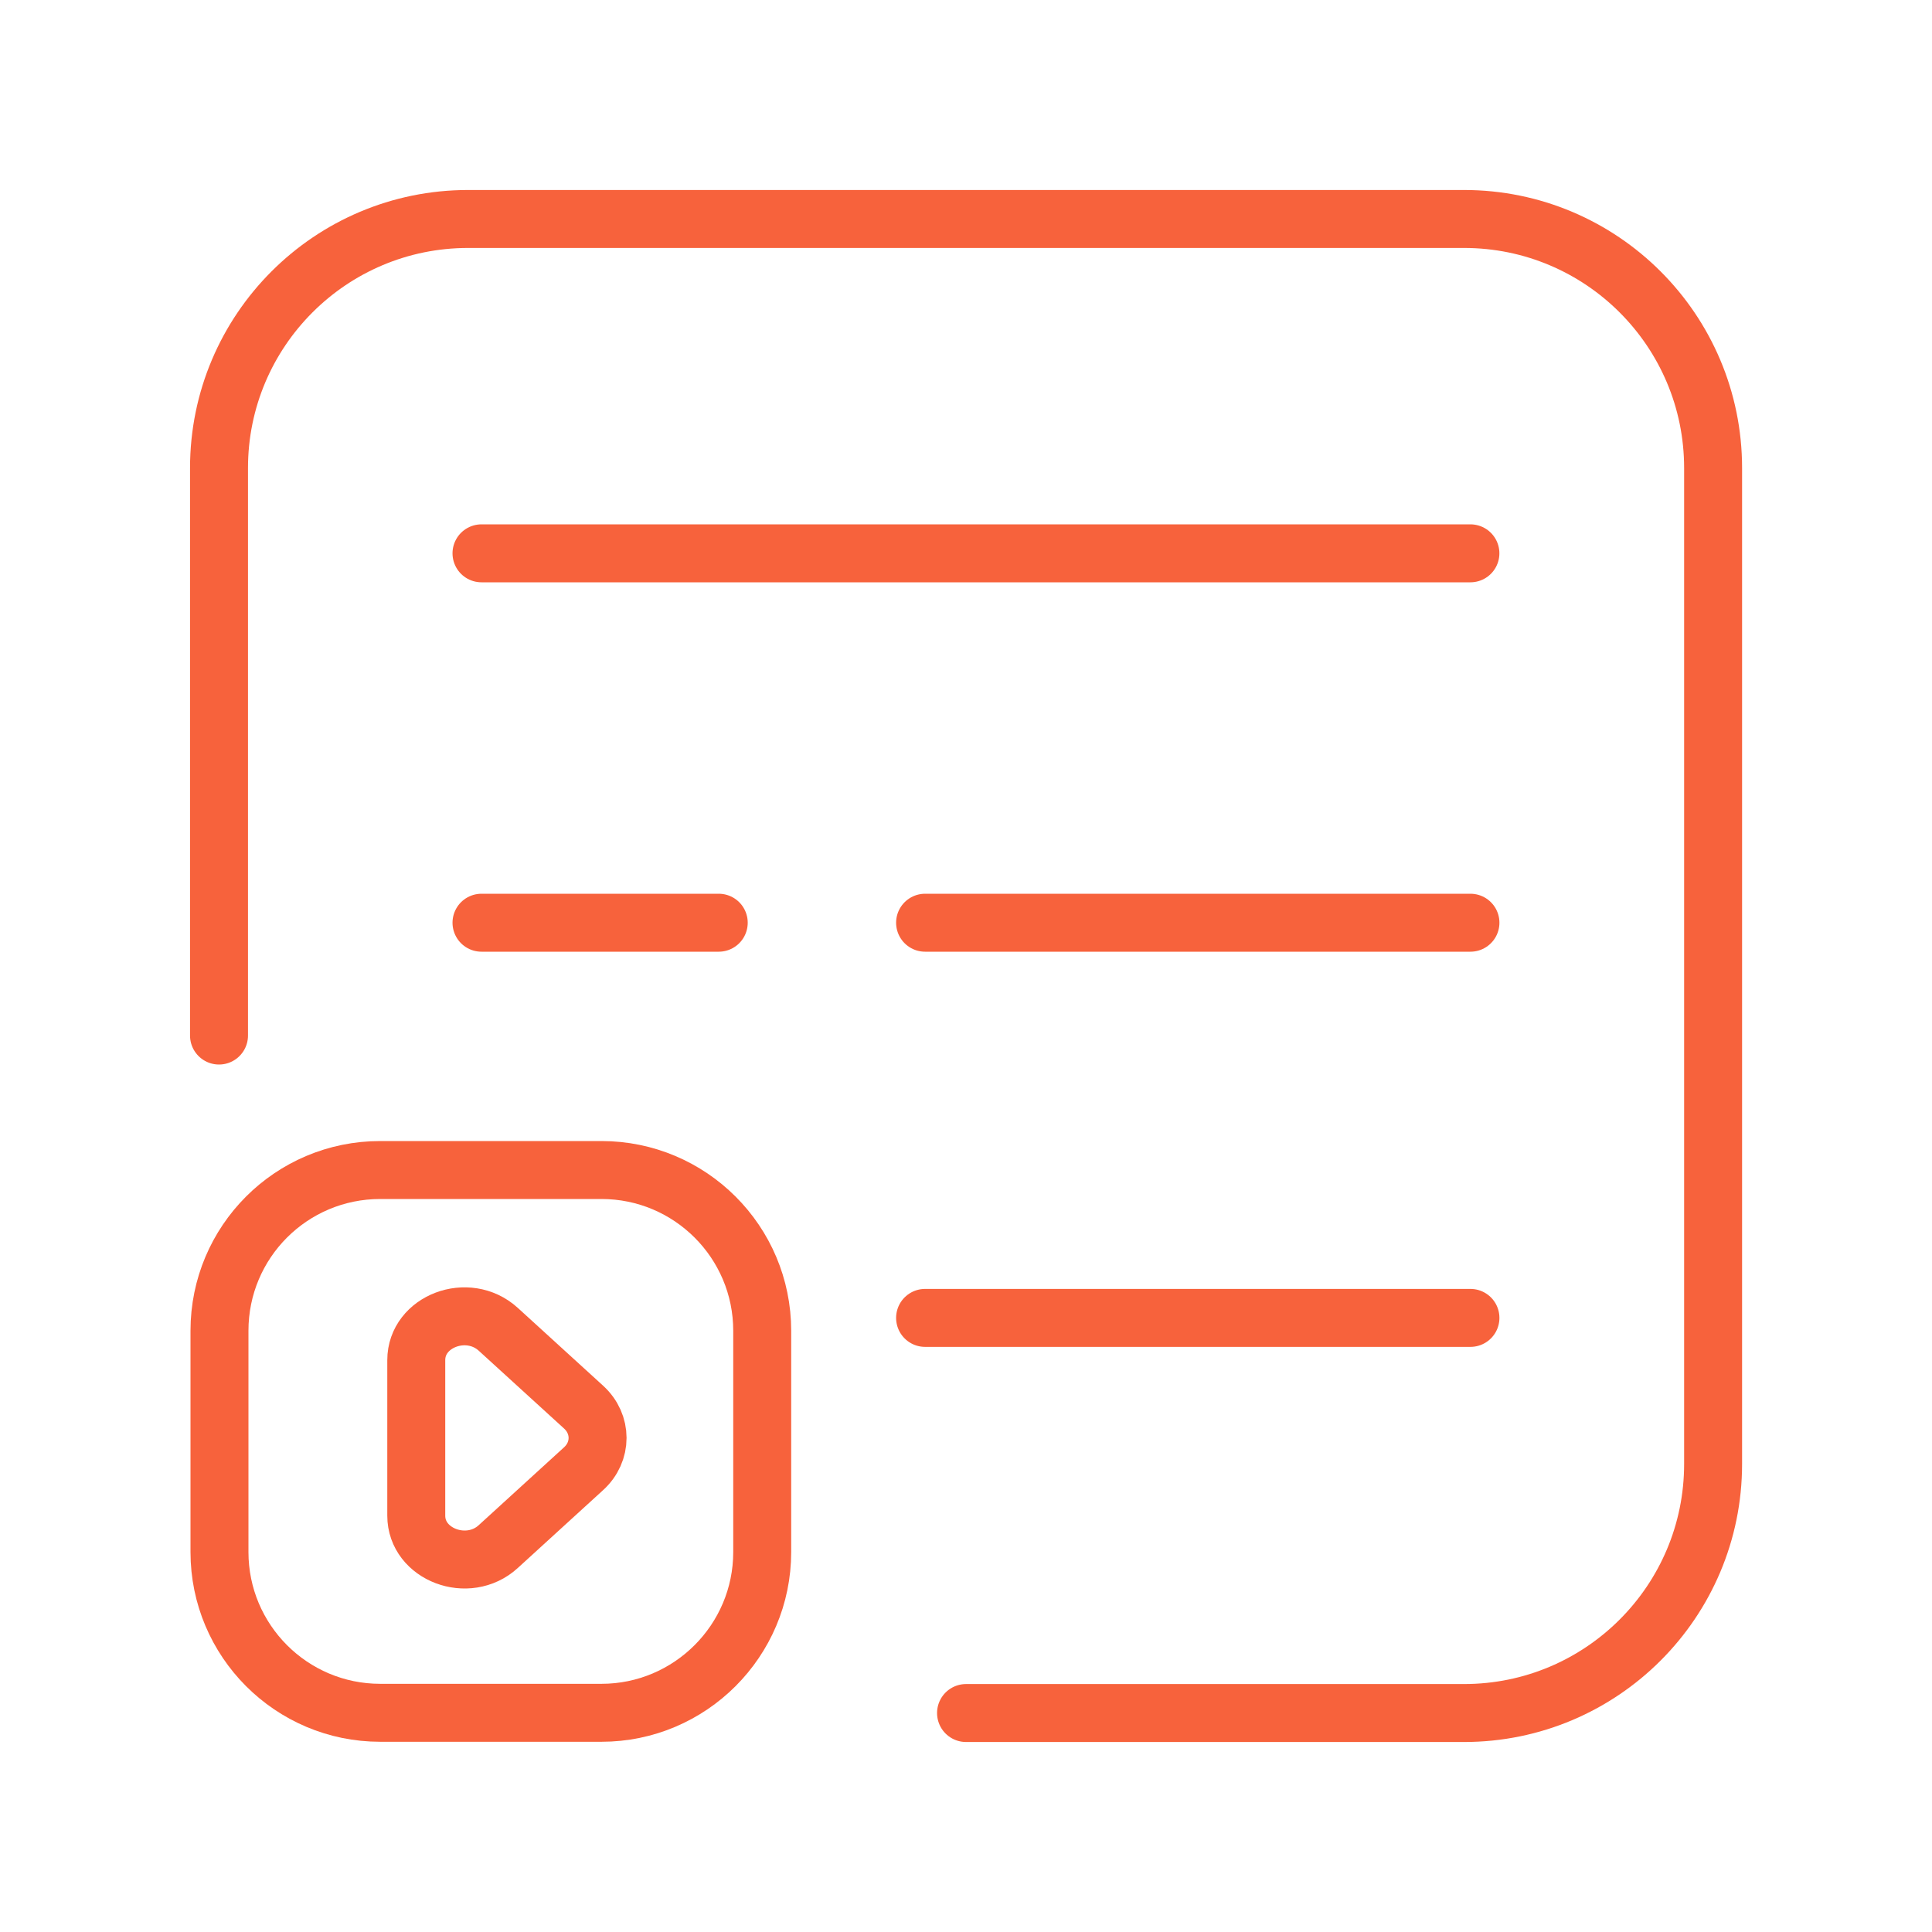 <svg width="50" height="50" viewBox="0 0 50 50" fill="none" xmlns="http://www.w3.org/2000/svg">
<path d="M5.668 26.8V12.113C5.668 8.553 8.555 5.667 12.115 5.667H37.888C41.448 5.667 44.335 8.553 44.335 12.113V37.887C44.335 41.447 41.448 44.333 37.888 44.333H25.001" stroke="#F7623C" stroke-width="1.5" stroke-linecap="round" stroke-linejoin="round"/>
<path d="M19.726 34.44V40.167C19.726 42.46 17.86 44.327 15.566 44.327H9.84C7.54 44.327 5.68 42.46 5.68 40.167V34.44C5.68 32.14 7.54 30.28 9.84 30.28H15.566C17.86 30.28 19.726 32.14 19.726 34.44Z" stroke="#F7623C" stroke-width="1.5" stroke-linecap="round" stroke-linejoin="round"/>
<path d="M12.461 14.32H38.054" stroke="#F7623C" stroke-width="1.5" stroke-linecap="round" stroke-linejoin="round"/>
<path d="M12.461 23.88H18.601" stroke="#F7623C" stroke-width="1.5" stroke-linecap="round" stroke-linejoin="round"/>
<path d="M23.941 23.88H38.055" stroke="#F7623C" stroke-width="1.5" stroke-linecap="round" stroke-linejoin="round"/>
<path d="M23.941 34.107H38.055" stroke="#F7623C" stroke-width="1.5" stroke-linecap="round" stroke-linejoin="round"/>
<path d="M15.1 38.013L12.893 40.027C12.113 40.74 10.773 40.233 10.773 39.227V35.2C10.773 34.193 12.107 33.687 12.893 34.4L15.1 36.413C15.587 36.853 15.587 37.573 15.1 38.013Z" stroke="#F7623C" stroke-width="1.5" stroke-linecap="round" stroke-linejoin="round"/>
</svg>
